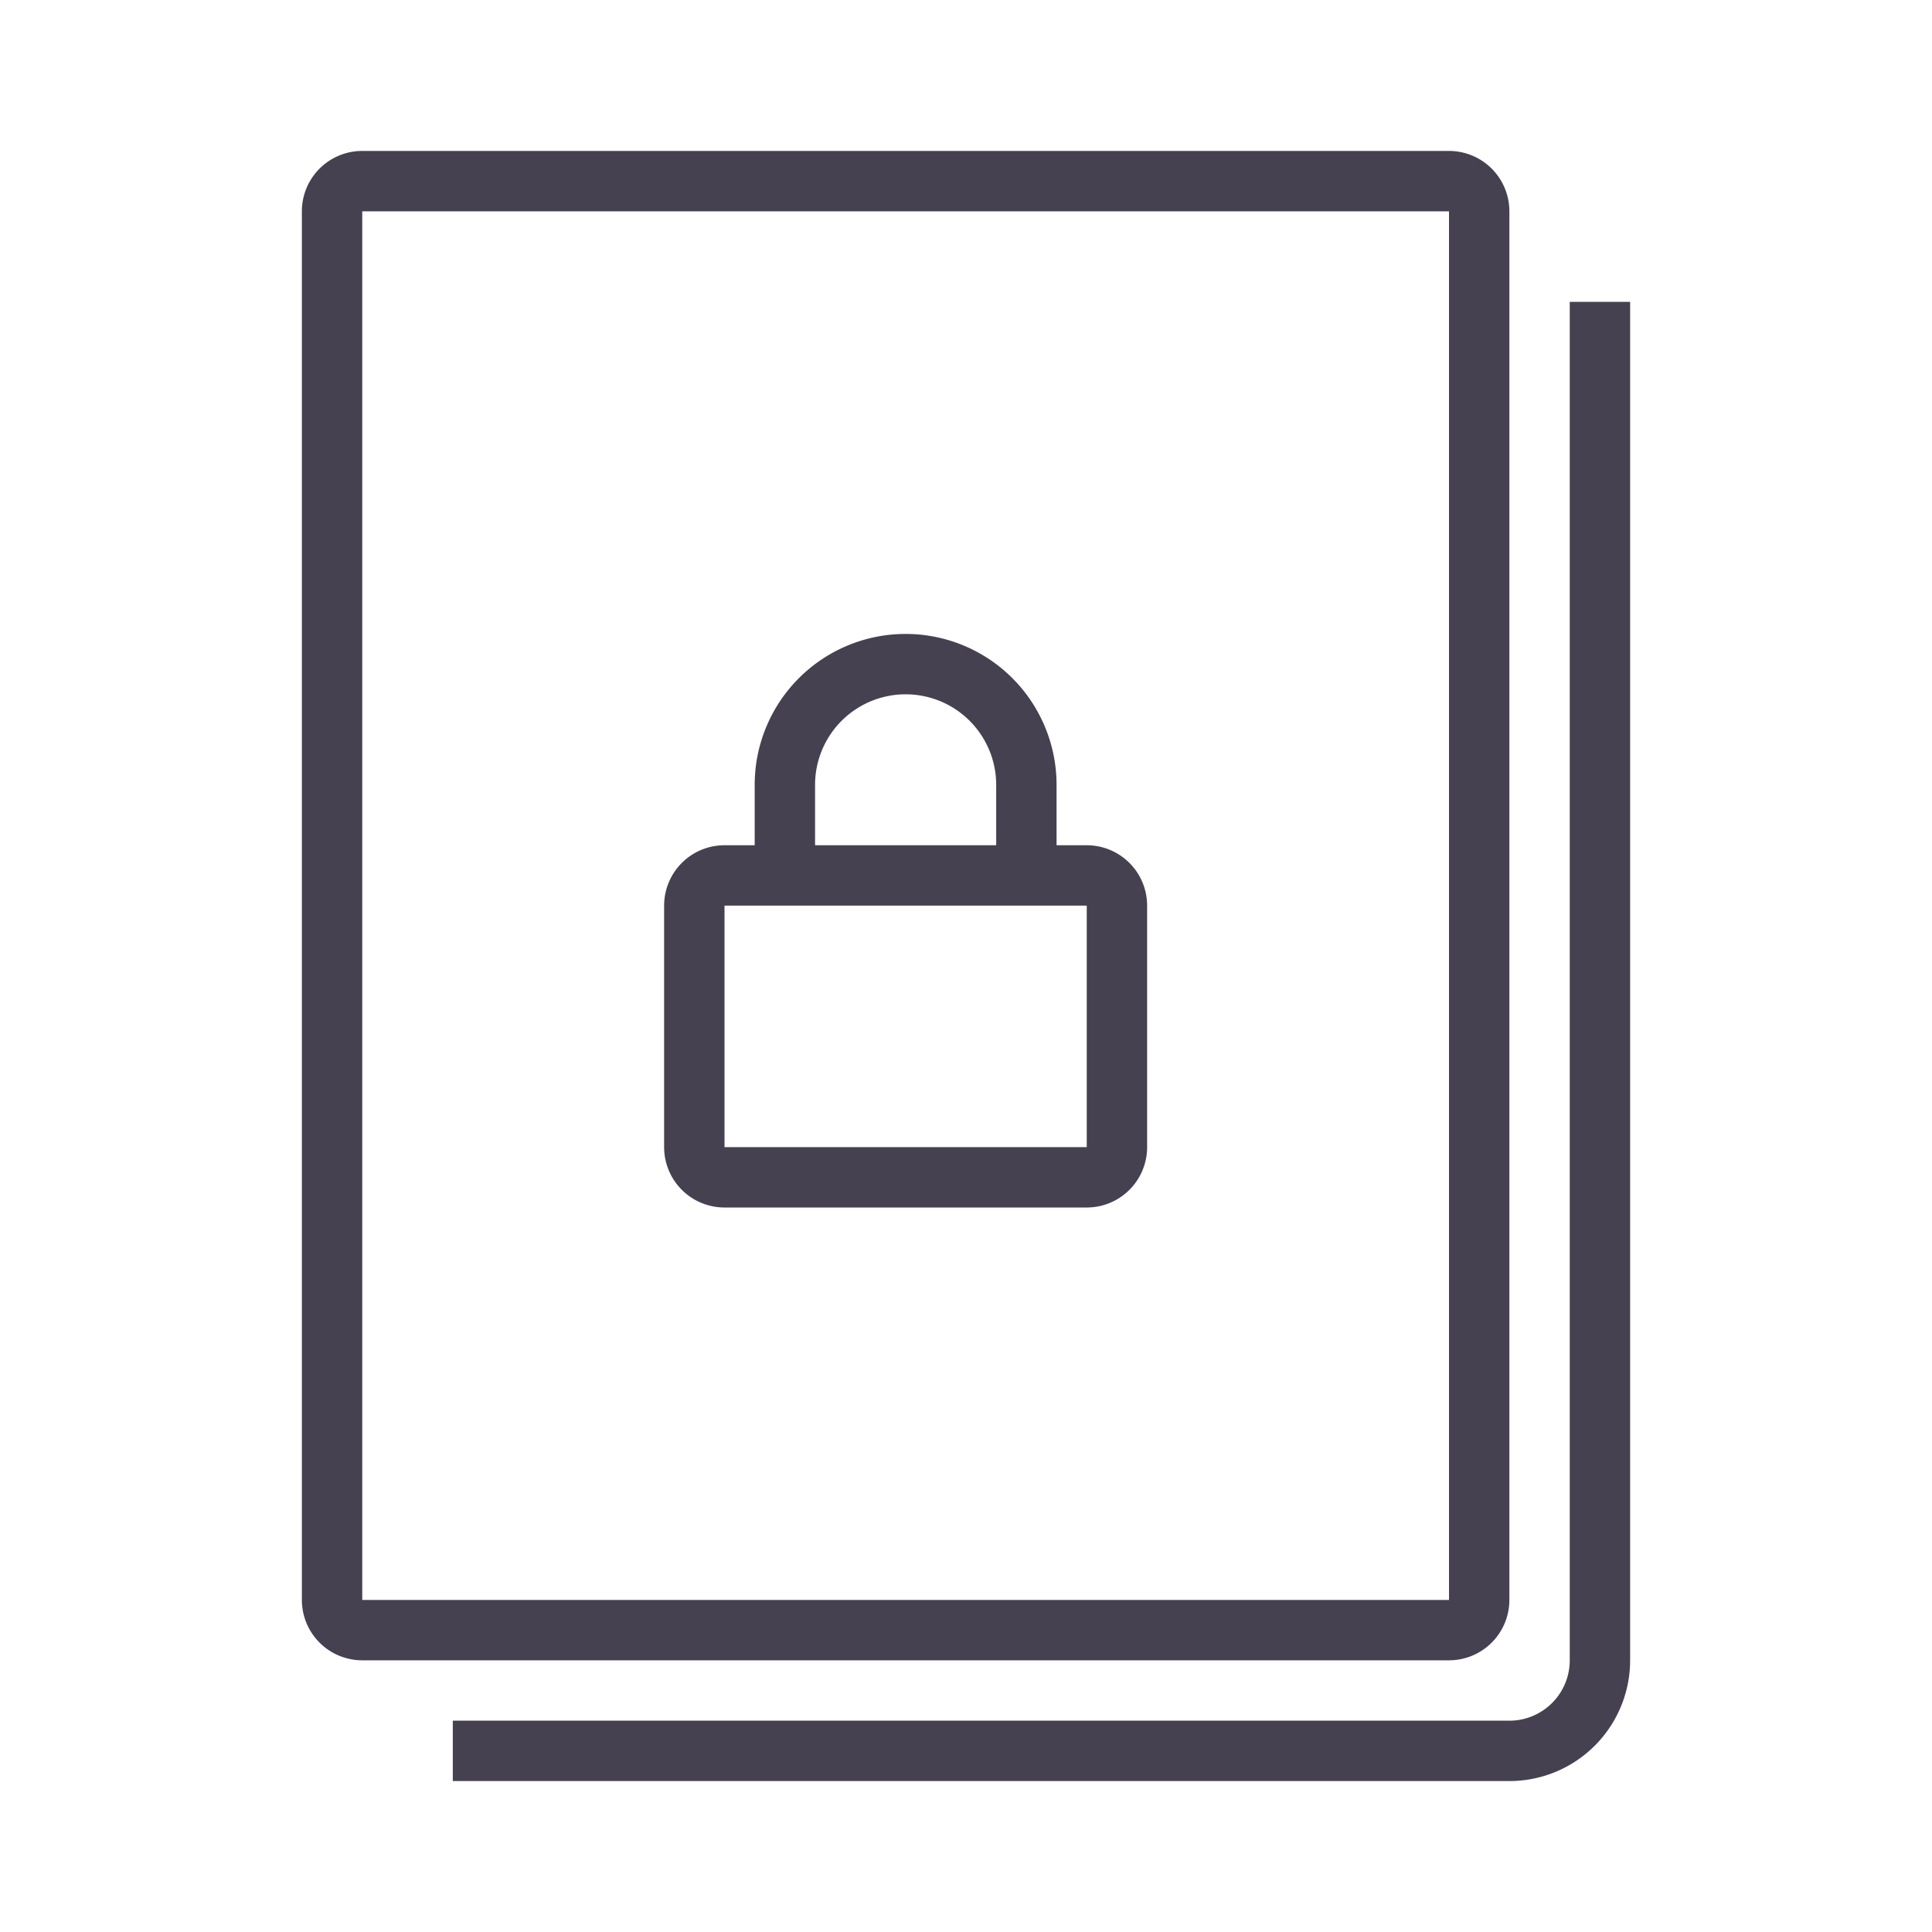 <?xml version="1.0" encoding="UTF-8"?> <svg xmlns="http://www.w3.org/2000/svg" width="64" height="64" viewBox="0 0 64 64"><title>icon-security</title><g fill="none" fill-rule="evenodd"><g fill="#454150"><path d="M12 7v46h36V7H12zm0-2h36a2 2 0 012 2v46a2 2 0 01-2 2H12a2 2 0 01-2-2V7a2 2 0 012-2zm40 5h2v45a4 4 0 01-4 4H15v-2h35a2 2 0 002-2V10zM24 30h12v8H24v-8zm0-2a2 2 0 00-2 2v8a2 2 0 002 2h12a2 2 0 002-2v-8a2 2 0 00-2-2H24z" fill-rule="nonzero"></path><path d="M27 29.481V26a3 3 0 016 0v3.415h2V26a5 5 0 00-10 0v3.498l2-.017z"></path></g></g></svg> 